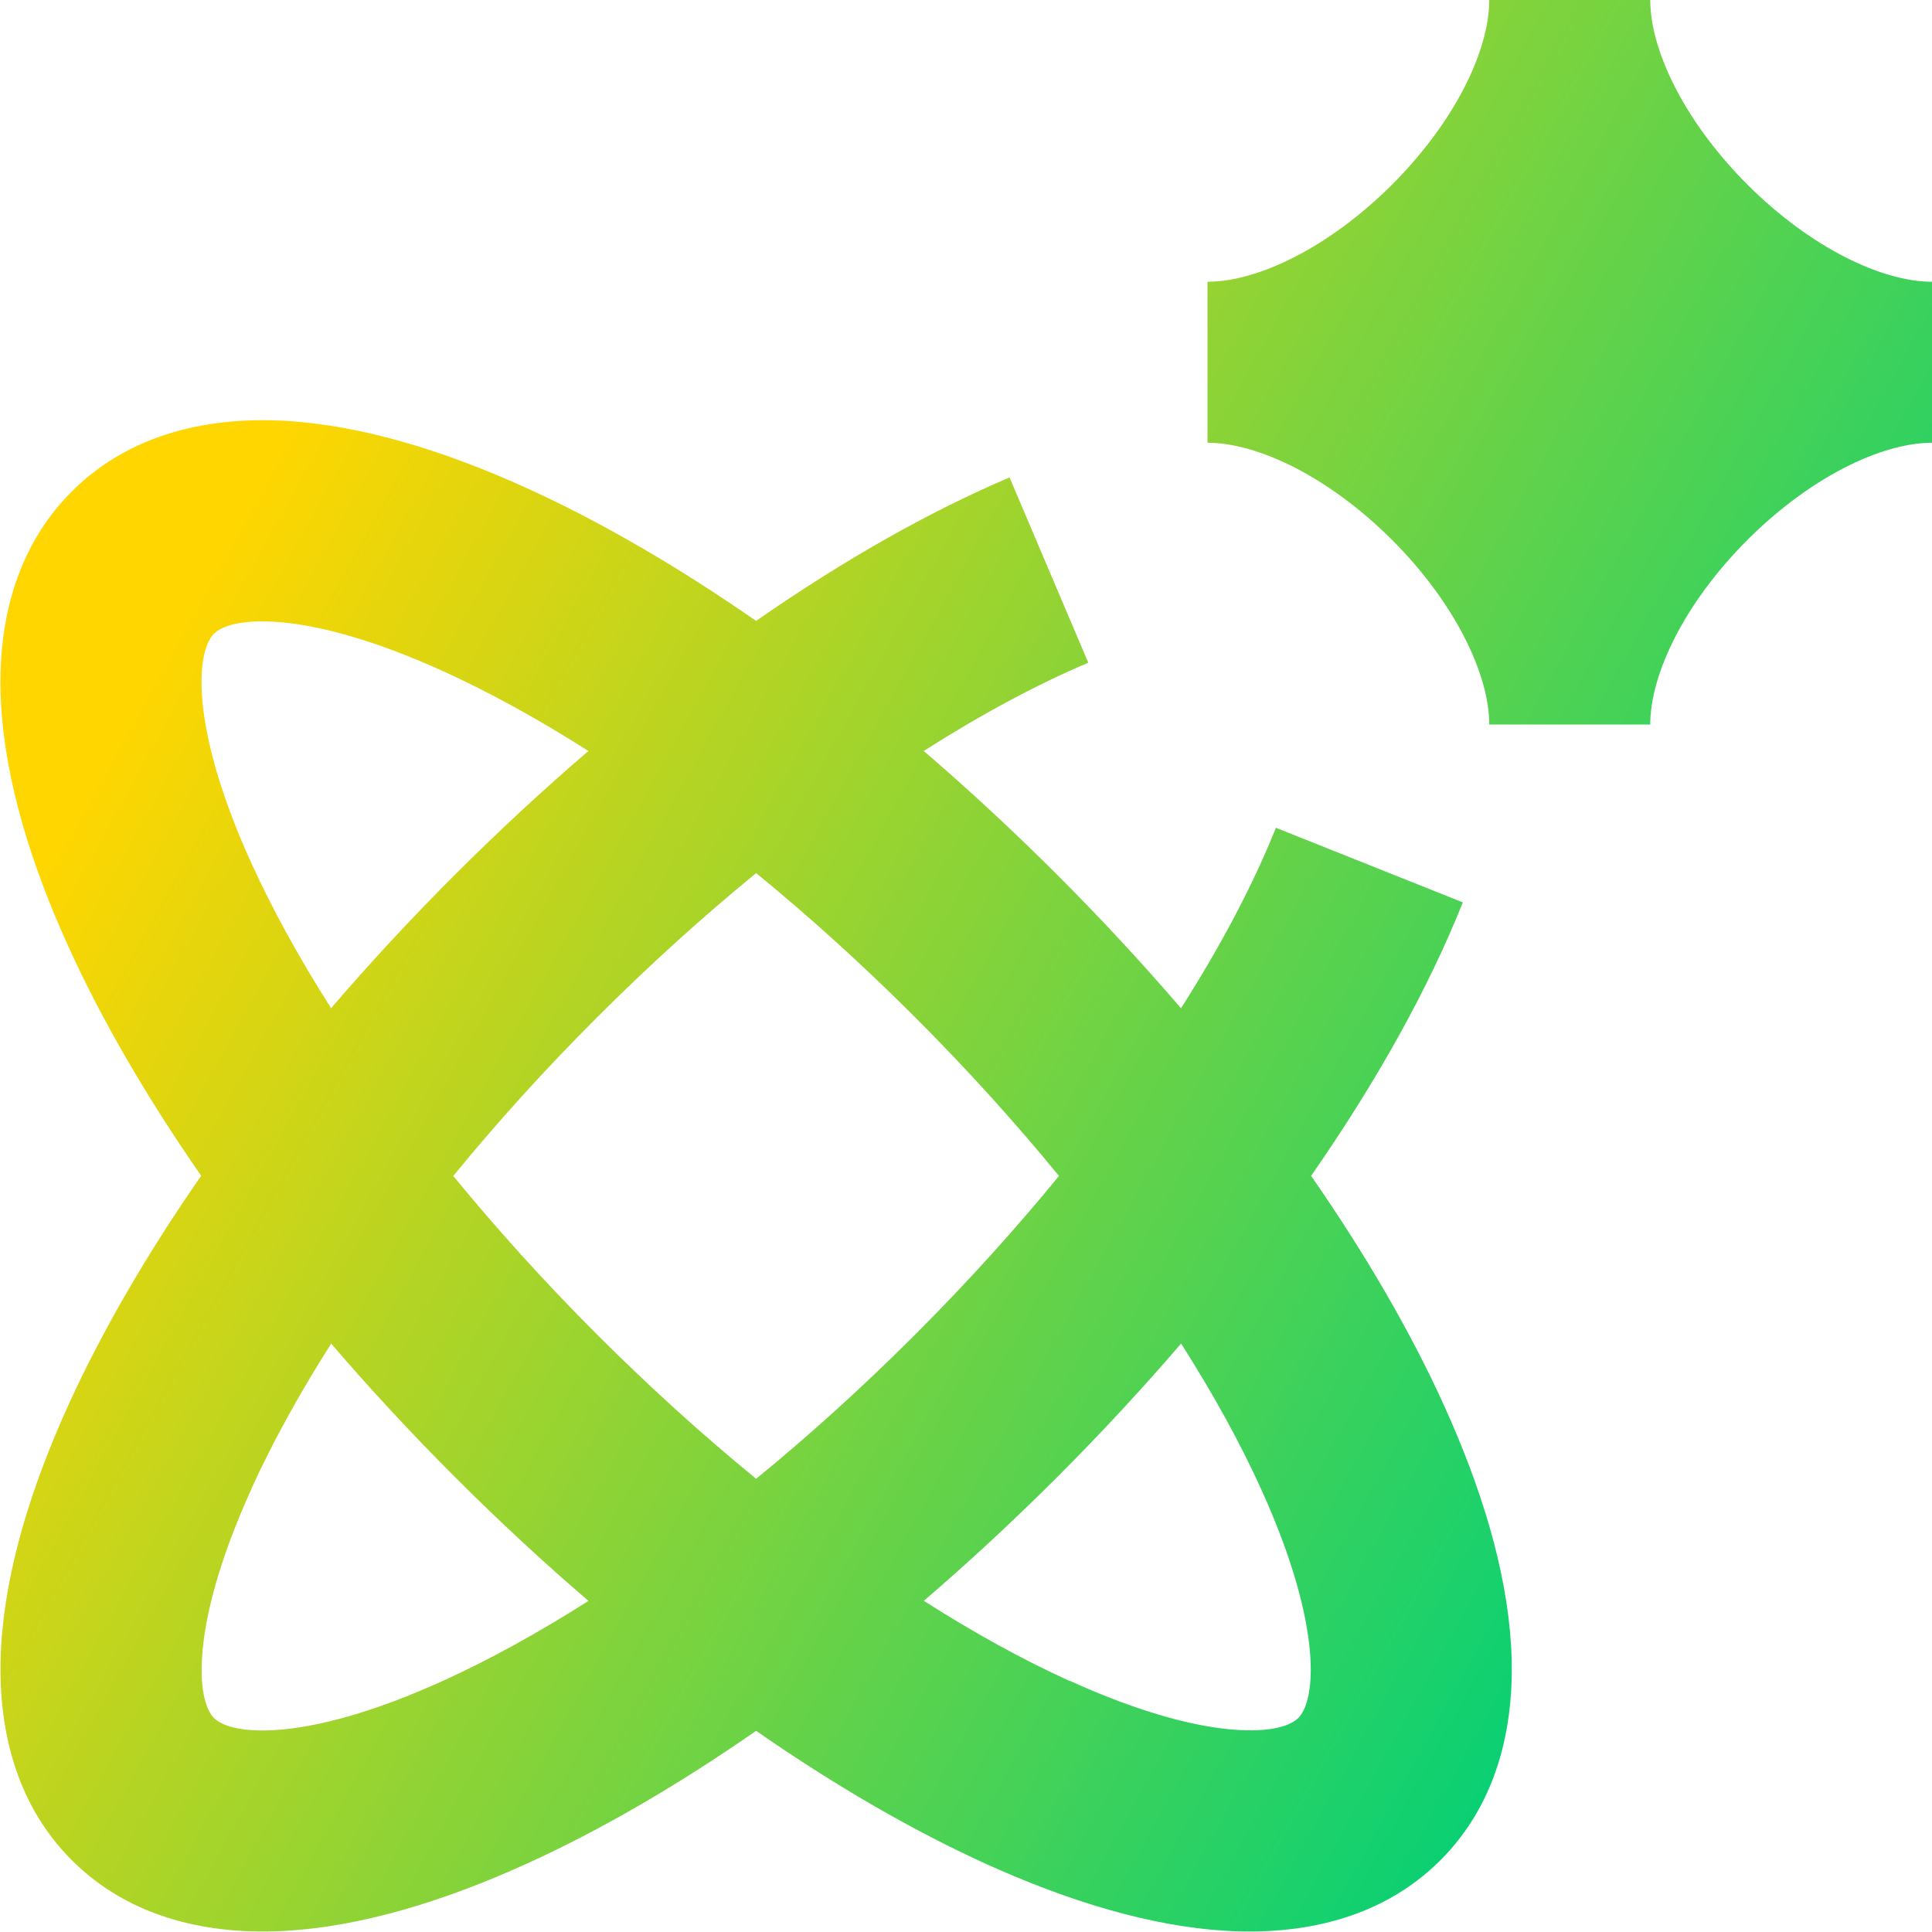 <svg xmlns="http://www.w3.org/2000/svg" fill="none" viewBox="0 0 24 24" id="Ai-Science-Spark--Streamline-Sharp-Gradient-Free">
  <desc>
    Ai Science Spark Streamline Icon: https://streamlinehq.com
  </desc>
  <g id="Gradient/Artificial Intelligence/ai-science-spark--atom-scientific-experiment-artificial-intelligence-ai">
    <path id="Union" fill="url(#paint0_linear_628_20388)" fill-rule="evenodd" d="M15 3.5v2c.627 0 1.512.427 2.293 1.207C18.073 7.488 18.5 8.373 18.5 9h2c0-.627.427-1.512 1.207-2.293C22.488 5.927 23.373 5.5 24 5.5v-2c-.627 0-1.512-.427-2.293-1.207C20.927 1.512 20.5.627 20.5 0h-2c0 .627-.426 1.512-1.207 2.293C16.512 3.073 15.627 3.5 15 3.5ZM6.543 6.063c.908.413 1.87.97 2.849 1.65 1.087-.755 2.153-1.359 3.149-1.782l.978 2.301c-.633.269-1.322.637-2.044 1.097.558.479 1.113.993 1.658 1.538.545.545 1.059 1.1 1.538 1.658.509-.798.905-1.557 1.179-2.242l2.322.927c-.426 1.067-1.067 2.221-1.885 3.397.68.979 1.238 1.941 1.65 2.849.467 1.027.778 2.049.834 2.983.056.932-.139 1.931-.877 2.669-.738.738-1.737.933-2.669.877-.934-.056-1.955-.367-2.983-.834-.908-.413-1.87-.97-2.849-1.65-.979.68-1.941 1.238-2.849 1.65-1.027.467-2.049.778-2.983.834-.932.056-1.931-.139-2.669-.877-.738-.738-.933-1.737-.877-2.67.056-.934.367-1.955.834-2.983.413-.908.97-1.87 1.65-2.849-.68-.979-1.238-1.941-1.65-2.849-.467-1.028-.778-2.049-.834-2.983C-.043 7.843.153 6.844.891 6.106 1.629 5.368 2.628 5.173 3.56 5.229c.934.056 1.955.367 2.983.834ZM5.508 8.339c.565.257 1.171.589 1.801.99-.558.479-1.113.993-1.658 1.537-.545.545-1.059 1.1-1.538 1.658-.401-.63-.733-1.236-.99-1.801-.395-.868-.583-1.578-.615-2.098-.031-.522.099-.701.149-.752.051-.051.229-.181.752-.149.52.031 1.23.22 2.098.615ZM3.124 18.492c.257-.565.589-1.171.99-1.801.479.558.993 1.113 1.538 1.658s1.1 1.059 1.658 1.538c-.63.401-1.236.733-1.801.99-.868.395-1.578.584-2.098.615-.522.031-.701-.099-.752-.149-.051-.051-.181-.23-.149-.752.031-.52.22-1.23.615-2.098Zm4.296-1.911c.655.654 1.317 1.253 1.973 1.789.656-.536 1.318-1.134 1.973-1.789.655-.655 1.253-1.318 1.789-1.973-.536-.655-1.134-1.318-1.789-1.973-.654-.654-1.317-1.253-1.973-1.789-.655.536-1.318 1.134-1.973 1.789-.655.654-1.253 1.317-1.789 1.973.536.655 1.134 1.318 1.789 1.973Zm5.857 4.296c-.565-.257-1.171-.589-1.801-.991.558-.479 1.113-.993 1.658-1.538.544-.544 1.058-1.099 1.538-1.658.402.63.734 1.236.991 1.801.395.868.583 1.578.615 2.098.031.522-.099.701-.149.752-.051.051-.23.181-.752.149-.52-.031-1.23-.22-2.098-.615Z" clip-rule="evenodd"></path>
  </g>
  <defs>
    <linearGradient id="paint0_linear_628_20388" x1="3.927" x2="23.307" y1="4.615" y2="15.353" gradientUnits="userSpaceOnUse">
      <stop stop-color="#ffd600"></stop>
      <stop offset="1" stop-color="#00d078"></stop>
    </linearGradient>
  </defs>
</svg>